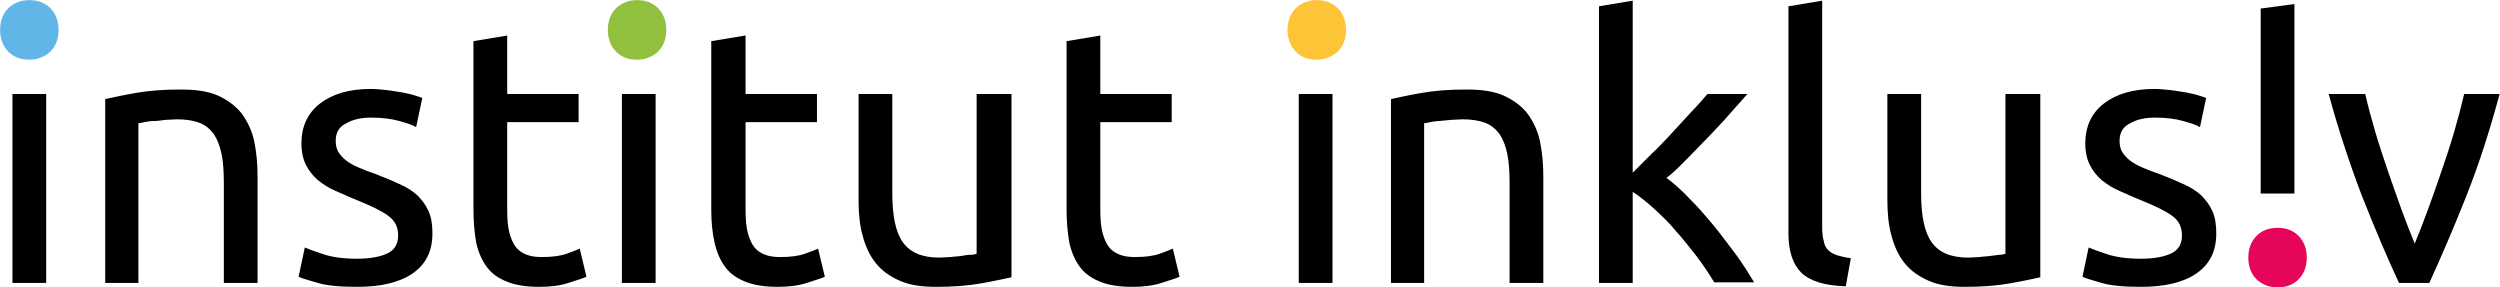 <?xml version="1.0" encoding="UTF-8" standalone="no"?>
<!DOCTYPE svg PUBLIC "-//W3C//DTD SVG 1.1//EN" "http://www.w3.org/Graphics/SVG/1.1/DTD/svg11.dtd">
<svg width="100%" height="100%" viewBox="0 0 1853 213" version="1.1" xmlns="http://www.w3.org/2000/svg" xmlns:xlink="http://www.w3.org/1999/xlink" xml:space="preserve" xmlns:serif="http://www.serif.com/" style="fill-rule:evenodd;clip-rule:evenodd;stroke-linejoin:round;stroke-miterlimit:2;">
    <g transform="matrix(4.167,0,0,4.167,-827.5,-1132.92)">
        <path d="M207.5,281.1C208.5,280.1 209,278.8 209,277.2C209,275.6 208.5,274.3 207.5,273.3C206.5,272.3 205.2,271.9 203.8,271.9C202.3,271.9 201.1,272.4 200.1,273.3C199.1,274.3 198.6,275.6 198.6,277.2C198.6,278.8 199.1,280.1 200.1,281.1C201.1,282.1 202.4,282.5 203.8,282.5C205.2,282.5 206.5,282 207.5,281.1" style="fill:rgb(97,182,231);fill-rule:nonzero;"/>
        <path d="M315.6,281.1C316.6,280.1 317.1,278.8 317.1,277.2C317.1,275.6 316.6,274.3 315.6,273.3C314.6,272.3 313.3,271.9 311.9,271.9C310.4,271.9 309.2,272.4 308.2,273.3C307.2,274.3 306.7,275.6 306.7,277.2C306.7,278.8 307.2,280.1 308.2,281.1C309.2,282.1 310.5,282.5 311.9,282.5C313.3,282.5 314.6,282 315.6,281.1" style="fill:rgb(144,192,61);fill-rule:nonzero;"/>
        <path d="M436.5,281.1C437.5,280.1 438,278.8 438,277.2C438,275.6 437.5,274.3 436.5,273.3C435.5,272.3 434.2,271.9 432.8,271.9C431.3,271.9 430.1,272.4 429.1,273.3C428.1,274.3 427.6,275.6 427.6,277.2C427.6,278.8 428.1,280.1 429.1,281.1C430.1,282.1 431.4,282.5 432.8,282.5C434.2,282.5 435.4,282 436.5,281.1" style="fill:rgb(253,196,56);fill-rule:nonzero;"/>
        <path d="M607.4,313.8C608.4,314.8 608.9,316.1 608.9,317.7C608.9,319.3 608.4,320.6 607.4,321.6C606.4,322.6 605.1,323 603.7,323C602.2,323 601,322.5 600,321.6C599,320.6 598.5,319.3 598.5,317.7C598.5,316.1 599,314.8 600,313.8C601,312.8 602.3,312.4 603.7,312.4C605.1,312.4 606.4,312.8 607.4,313.8" style="fill:rgb(229,6,91);fill-rule:nonzero;"/>
        <path d="M606.7,306.3L600.7,306.3L600.7,273.4L606.7,272.6L606.7,306.3Z" style="fill-rule:nonzero;"/>
        <path d="M636.9,288.6C636.4,290.7 635.8,293 635.1,295.4C634.4,297.8 633.6,300.2 632.8,302.5C632,304.9 631.2,307.1 630.4,309.3C629.6,311.5 628.8,313.5 628.1,315.2C627.4,313.5 626.6,311.5 625.8,309.3C625,307.1 624.2,304.8 623.4,302.5C622.6,300.1 621.8,297.8 621.1,295.4C620.4,293 619.8,290.8 619.3,288.6L612.8,288.6C614.5,294.9 616.5,300.9 618.7,306.7C621,312.5 623.2,317.7 625.3,322.2L630.7,322.2C632.8,317.6 635,312.5 637.3,306.7C639.6,300.9 641.5,294.9 643.2,288.6L636.9,288.6ZM573.4,317.1C571.9,316.6 570.8,316.2 570.1,315.9L569,321.1C569.6,321.4 570.7,321.7 572.4,322.2C574.1,322.7 576.4,322.9 579.4,322.9C583.7,322.9 587,322.1 589.3,320.5C591.6,318.9 592.8,316.6 592.8,313.4C592.8,311.8 592.6,310.5 592.1,309.4C591.6,308.3 590.9,307.4 590.1,306.6C589.2,305.8 588.1,305.1 586.9,304.6C585.6,304 584.2,303.4 582.6,302.8C581.4,302.4 580.4,302 579.5,301.6C578.6,301.2 577.9,300.8 577.3,300.3C576.7,299.8 576.3,299.3 576,298.8C575.7,298.2 575.6,297.6 575.6,296.9C575.6,295.5 576.2,294.4 577.5,293.8C578.7,293.1 580.2,292.8 581.9,292.8C583.8,292.8 585.5,293 586.9,293.4C588.3,293.8 589.3,294.1 589.9,294.5L591,289.3C590.7,289.2 590.2,289 589.5,288.8C588.9,288.6 588.2,288.5 587.3,288.3C586.5,288.2 585.6,288 584.6,287.9C583.7,287.8 582.7,287.7 581.8,287.7C578,287.7 575,288.6 572.8,290.3C570.6,292 569.5,294.4 569.5,297.4C569.5,298.9 569.8,300.2 570.3,301.2C570.8,302.2 571.5,303.1 572.4,303.9C573.3,304.6 574.3,305.3 575.5,305.8C576.7,306.3 577.9,306.9 579.2,307.4C581.9,308.5 583.8,309.4 585,310.3C586.2,311.2 586.7,312.3 586.7,313.8C586.7,315.2 586.1,316.3 584.9,316.9C583.7,317.5 581.9,317.9 579.4,317.9C576.9,317.9 574.9,317.6 573.4,317.1M561.5,288.6L555.3,288.6L555.3,317C555.1,317.1 554.7,317.2 554.2,317.2C553.7,317.3 553.2,317.3 552.6,317.4C552,317.5 551.3,317.5 550.7,317.6C550,317.6 549.3,317.7 548.7,317.7C545.6,317.7 543.5,316.8 542.2,315C540.9,313.2 540.3,310.3 540.3,306.2L540.3,288.6L534.3,288.6L534.3,307.5C534.3,309.8 534.5,311.9 535,313.7C535.5,315.6 536.2,317.2 537.3,318.6C538.4,320 539.8,321 541.6,321.8C543.4,322.6 545.5,322.9 548.1,322.9C551.1,322.9 553.7,322.7 556,322.3C558.3,321.9 560.1,321.5 561.5,321.2L561.5,288.6ZM527.8,317.8C526.9,317.7 526.1,317.5 525.4,317.3C524.8,317.1 524.2,316.8 523.8,316.4C523.4,316 523.1,315.5 523,314.8C522.8,314.2 522.7,313.3 522.7,312.3L522.7,272L516.7,273L516.7,313.4C516.7,316.6 517.5,318.9 519,320.4C520.6,321.9 523.2,322.7 526.9,322.8L527.8,317.8ZM498.8,300C500.1,298.7 501.3,297.4 502.6,296.1C503.8,294.8 505.1,293.5 506.2,292.2C507.4,290.9 508.4,289.7 509.4,288.6L502.3,288.6C501.5,289.5 500.6,290.6 499.5,291.7C498.4,292.9 497.3,294.1 496.1,295.4C494.9,296.7 493.7,298 492.4,299.2C491.1,300.5 490,301.6 489,302.6L489,272L483,273L483,322.2L489,322.2L489,306C490.2,306.8 491.5,307.8 492.8,309C494.1,310.2 495.5,311.5 496.7,313C498,314.4 499.2,316 500.4,317.5C501.6,319.1 502.6,320.6 503.5,322.1L510.6,322.1C509.7,320.6 508.7,319 507.4,317.2C506.1,315.5 504.8,313.7 503.4,312C502,310.3 500.6,308.7 499.1,307.2C497.7,305.7 496.3,304.5 495,303.5C496.3,302.6 497.5,301.3 498.8,300M445.9,322.2L451.9,322.2L451.9,293.8C452.1,293.8 452.5,293.7 453,293.6C453.5,293.5 454.1,293.4 454.7,293.4C455.3,293.3 456,293.3 456.7,293.2C457.4,293.2 458.1,293.1 458.7,293.1C460.3,293.1 461.6,293.3 462.7,293.7C463.8,294.1 464.6,294.8 465.3,295.7C465.9,296.6 466.4,297.8 466.7,299.3C467,300.8 467.1,302.5 467.1,304.6L467.1,322.2L473.1,322.2L473.1,303.3C473.1,301 472.9,298.9 472.5,297C472.1,295.1 471.3,293.5 470.3,292.1C469.2,290.7 467.8,289.7 466.1,288.9C464.3,288.1 462.1,287.8 459.4,287.8C456.4,287.8 453.8,288 451.5,288.4C449.2,288.8 447.4,289.2 446,289.5L446,322.2L445.9,322.2ZM435.6,288.6L429.6,288.6L429.6,322.2L435.6,322.2L435.6,288.6ZM394.3,278.2L388.3,279.2L388.3,309.2C388.3,311.4 388.5,313.4 388.8,315.1C389.2,316.8 389.8,318.2 390.7,319.4C391.6,320.6 392.8,321.4 394.3,322C395.8,322.6 397.7,322.9 400,322.9C401.9,322.9 403.7,322.7 405.2,322.2C406.7,321.7 407.8,321.4 408.4,321.1L407.2,316.1C406.8,316.3 406,316.6 404.9,317C403.8,317.4 402.3,317.6 400.5,317.6C399.5,317.6 398.6,317.5 397.8,317.2C397,316.9 396.4,316.5 395.9,315.9C395.4,315.3 395,314.4 394.7,313.3C394.4,312.2 394.3,310.8 394.3,309.1L394.3,293.6L407,293.6L407,288.6L394.3,288.6L394.3,278.2ZM378.5,288.6L372.3,288.6L372.3,317C372.1,317.1 371.7,317.2 371.2,317.2C370.7,317.2 370.2,317.3 369.6,317.4C369,317.5 368.3,317.5 367.7,317.6C367,317.6 366.3,317.7 365.7,317.7C362.6,317.7 360.5,316.8 359.2,315C357.9,313.2 357.3,310.3 357.3,306.2L357.3,288.6L351.3,288.6L351.3,307.5C351.3,309.8 351.5,311.9 352,313.7C352.5,315.6 353.2,317.2 354.3,318.6C355.4,320 356.8,321 358.6,321.8C360.4,322.6 362.5,322.9 365.1,322.9C368.1,322.9 370.7,322.7 373,322.3C375.3,321.9 377.1,321.5 378.5,321.2L378.5,288.6ZM331.1,278.2L325.1,279.2L325.1,309.2C325.1,311.4 325.3,313.4 325.7,315.1C326.1,316.8 326.7,318.2 327.6,319.4C328.5,320.6 329.7,321.4 331.2,322C332.7,322.6 334.6,322.9 336.9,322.9C338.8,322.9 340.6,322.7 342.1,322.2C343.6,321.7 344.7,321.4 345.3,321.1L344.1,316.1C343.7,316.3 342.9,316.6 341.8,317C340.7,317.4 339.2,317.6 337.4,317.6C336.4,317.6 335.5,317.5 334.7,317.2C333.9,316.9 333.3,316.5 332.8,315.9C332.3,315.3 331.9,314.4 331.6,313.3C331.3,312.2 331.2,310.8 331.2,309.1L331.2,293.6L343.9,293.6L343.9,288.6L331.2,288.6L331.2,278.2L331.1,278.2ZM315.2,288.6L309.2,288.6L309.2,322.2L315.2,322.2L315.2,288.6ZM288.8,278.2L282.8,279.2L282.8,309.2C282.8,311.4 283,313.4 283.3,315.1C283.7,316.8 284.3,318.2 285.2,319.4C286.1,320.6 287.3,321.4 288.8,322C290.3,322.6 292.2,322.9 294.5,322.9C296.4,322.9 298.2,322.7 299.7,322.2C301.2,321.7 302.3,321.4 302.9,321.1L301.7,316.1C301.3,316.3 300.5,316.6 299.4,317C298.3,317.4 296.8,317.6 295,317.6C294,317.6 293.1,317.5 292.3,317.2C291.5,316.9 290.9,316.5 290.4,315.9C289.9,315.3 289.5,314.4 289.2,313.3C288.9,312.2 288.8,310.8 288.8,309.1L288.8,293.6L301.5,293.6L301.5,288.6L288.8,288.6L288.8,278.2ZM256.1,317.1C254.6,316.6 253.5,316.2 252.8,315.9L251.7,321.1C252.3,321.4 253.4,321.7 255.1,322.2C256.8,322.7 259.1,322.9 262.1,322.9C266.4,322.9 269.7,322.1 272,320.5C274.3,318.9 275.5,316.6 275.5,313.4C275.5,311.8 275.3,310.5 274.8,309.4C274.3,308.3 273.6,307.4 272.8,306.6C271.9,305.8 270.8,305.1 269.6,304.6C268.3,304 266.9,303.4 265.3,302.8C264.1,302.4 263.1,302 262.2,301.6C261.3,301.2 260.6,300.8 260,300.3C259.4,299.8 259,299.3 258.7,298.8C258.4,298.2 258.3,297.6 258.3,296.9C258.3,295.5 258.9,294.4 260.2,293.8C261.4,293.1 262.9,292.8 264.6,292.8C266.5,292.8 268.2,293 269.6,293.4C271,293.8 272,294.1 272.6,294.5L273.7,289.3C273.4,289.2 272.9,289 272.2,288.8C271.6,288.6 270.9,288.5 270,288.3C269.2,288.2 268.3,288 267.3,287.9C266.4,287.8 265.4,287.7 264.5,287.7C260.7,287.7 257.7,288.6 255.5,290.3C253.3,292 252.2,294.4 252.2,297.4C252.2,298.9 252.5,300.2 253,301.2C253.5,302.2 254.2,303.1 255.1,303.9C256,304.6 257,305.3 258.2,305.8C259.4,306.3 260.6,306.9 261.9,307.4C264.6,308.5 266.5,309.4 267.7,310.3C268.9,311.2 269.4,312.3 269.4,313.8C269.4,315.2 268.8,316.3 267.6,316.9C266.4,317.5 264.6,317.9 262.1,317.9C259.6,317.9 257.6,317.6 256.1,317.1M217.2,322.2L223.2,322.2L223.2,293.8C223.4,293.8 223.8,293.7 224.3,293.6C224.8,293.5 225.4,293.4 226,293.4C226.6,293.4 227.3,293.3 228,293.2C228.7,293.2 229.4,293.1 230,293.1C231.6,293.1 232.9,293.3 234,293.7C235.1,294.1 235.9,294.8 236.6,295.7C237.2,296.6 237.7,297.8 238,299.3C238.3,300.8 238.4,302.5 238.4,304.6L238.4,322.2L244.4,322.2L244.4,303.3C244.4,301 244.2,298.9 243.8,297C243.4,295.1 242.6,293.5 241.6,292.1C240.5,290.7 239.1,289.7 237.4,288.9C235.6,288.1 233.4,287.8 230.7,287.8C227.7,287.8 225.1,288 222.8,288.4C220.5,288.8 218.7,289.2 217.3,289.5L217.3,322.2L217.2,322.2ZM206.8,288.6L200.8,288.6L200.8,322.2L206.8,322.2L206.8,288.6Z" style="fill-rule:nonzero;"/>
    </g>
</svg>
